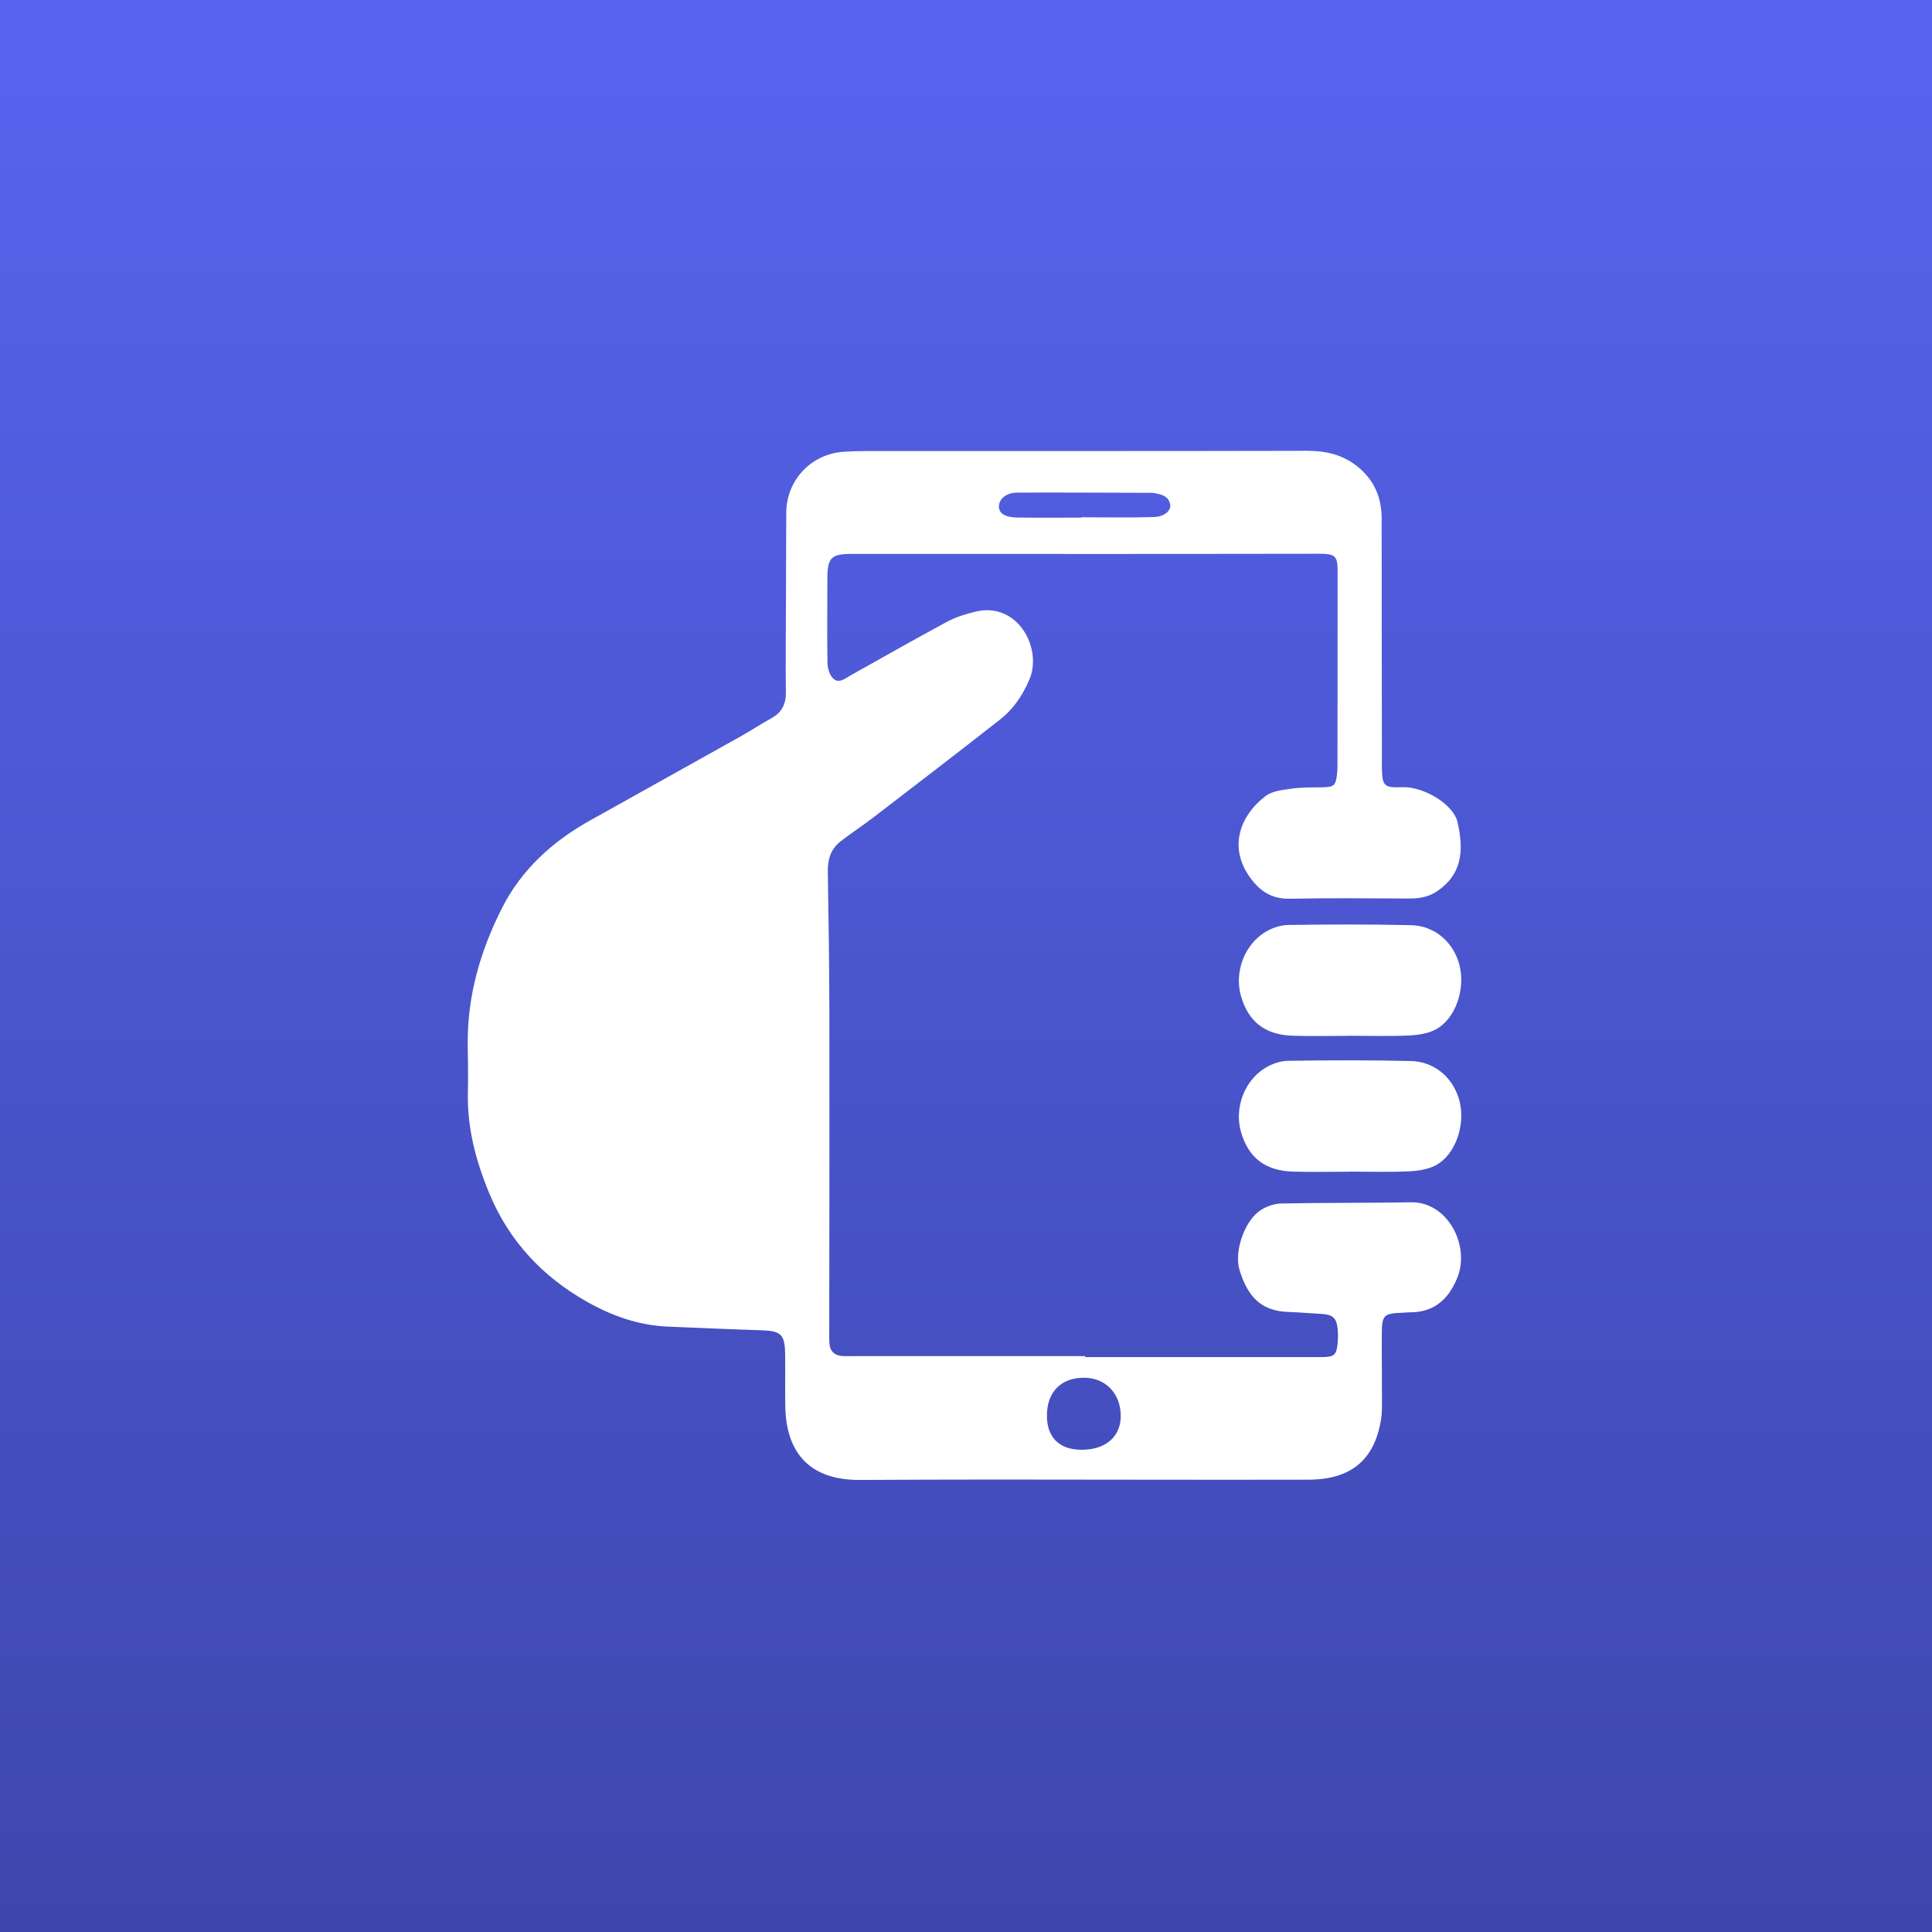 <svg width="512" height="512" viewBox="0 0 512 512" fill="none" xmlns="http://www.w3.org/2000/svg">
<rect x="0" y="0" width="512" height="512" fill="#333333" stroke="none"/>
<rect width="512" height="512" fill="url(#paint0_linear_1636_14143)"/>
<path d="M287.57 359.643C308.489 359.643 329.404 359.648 350.324 359.638C353.591 359.638 354.209 359.081 354.493 355.913C354.601 354.667 354.62 353.387 354.493 352.146C354.195 349.256 353.152 348.364 350.253 348.208C347.279 348.048 344.309 347.774 341.33 347.675C333.8 347.424 330.514 343.137 328.488 336.57C327.011 331.778 329.749 323.696 333.87 320.853C335.457 319.758 337.61 318.979 339.522 318.941C350.99 318.701 362.467 318.828 373.935 318.62C383.618 318.446 389.647 330.041 386.219 338.572C383.991 344.119 380.223 347.741 373.835 347.774C373.052 347.774 372.268 347.863 371.48 347.896C366.692 348.085 366.22 348.529 366.192 353.496C366.159 359.317 366.244 365.134 366.239 370.955C366.239 372.683 366.272 374.434 365.998 376.129C364.284 386.837 358.095 392.106 346.755 392.129C319.074 392.195 291.389 392.096 263.709 392.092C251.755 392.092 239.8 392.139 227.846 392.2C215.17 392.266 208.362 385.619 208.112 372.787C208.017 368.07 208.145 363.349 208.065 358.632C207.975 353.628 206.884 352.703 201.866 352.542C193.547 352.278 185.228 351.909 176.909 351.56C169.181 351.234 162.061 348.666 155.461 344.927C143.776 338.308 134.971 328.946 129.73 316.392C126.114 307.728 123.758 298.857 123.999 289.387C124.107 285.142 123.989 280.893 123.952 276.649C123.843 263.765 127.389 251.707 133.153 240.423C138.271 230.4 146.443 222.988 156.273 217.487C169.719 209.962 183.189 202.483 196.63 194.953C199.236 193.494 201.715 191.804 204.34 190.388C207.149 188.872 208.305 186.667 208.268 183.481C208.173 175.62 208.268 167.754 208.286 159.889C208.31 151.872 208.32 143.856 208.367 135.844C208.414 127.246 214.981 120.254 223.668 119.711C227.431 119.475 231.213 119.541 234.99 119.541C272.108 119.522 309.23 119.56 346.349 119.471C351.263 119.461 355.687 120.438 359.577 123.502C364.096 127.062 366.159 131.731 366.154 137.454C366.149 158.69 366.197 179.921 366.22 201.157C366.22 201.945 366.192 202.729 366.211 203.517C366.315 208.352 366.791 208.796 371.664 208.612C377.178 208.404 385.171 213.059 386.276 217.926C388.122 226.056 387.093 231.83 381.012 236.079C378.67 237.718 376.163 238.124 373.434 238.114C362.896 238.081 352.354 237.954 341.821 238.166C337.624 238.251 334.654 236.707 332.076 233.573C325.113 225.107 328.479 216.246 335.381 210.967C337.204 209.575 340.055 209.324 342.491 208.975C345.116 208.602 347.817 208.701 350.484 208.64C353.525 208.569 353.964 208.22 354.323 205.165C354.45 204.074 354.441 202.965 354.445 201.865C354.464 185.034 354.488 168.207 354.478 151.376C354.478 147.26 353.851 146.745 349.323 146.75C331.548 146.773 313.777 146.806 296.002 146.811C272.566 146.816 249.134 146.802 225.698 146.792C220.203 146.792 219.244 147.836 219.259 153.501C219.282 160.88 219.159 168.259 219.287 175.639C219.31 177.06 219.825 178.868 220.784 179.793C222.323 181.271 223.961 179.803 225.453 178.967C233.956 174.208 242.416 169.378 250.999 164.761C253.313 163.515 255.933 162.717 258.501 162.094C269.7 159.379 276.314 171.786 272.806 180.062C271.05 184.208 268.6 187.876 265.097 190.628C253.978 199.363 242.751 207.955 231.534 216.567C228.668 218.767 225.632 220.745 222.781 222.959C220.245 224.928 219.329 227.61 219.381 230.848C219.598 243.742 219.773 256.636 219.792 269.529C219.835 297.37 219.778 325.206 219.759 353.047C219.759 353.992 219.74 354.936 219.792 355.875C219.915 358.146 221.194 359.27 223.418 359.378C224.202 359.416 224.99 359.388 225.779 359.388C246.377 359.388 266.976 359.388 287.574 359.388V359.648L287.57 359.643ZM286.625 384.207C292.999 384.202 296.988 380.765 297.007 375.27C297.026 369.435 293.126 365.247 287.56 365.119C281.229 364.978 277.381 368.863 277.447 375.331C277.504 381.006 280.818 384.207 286.625 384.202V384.207ZM286.555 137.18C286.555 137.147 286.555 137.114 286.555 137.081C292.975 137.081 299.401 137.227 305.817 137.015C308.688 136.92 310.434 135.258 310.094 133.611C309.632 131.354 307.658 131.009 305.793 130.641C305.642 130.613 305.482 130.603 305.326 130.603C293.414 130.57 281.503 130.495 269.596 130.542C266.744 130.556 264.846 132.128 264.733 134.045C264.62 135.981 266.23 137.104 269.629 137.151C275.271 137.232 280.913 137.175 286.555 137.175V137.18Z" fill="white"/>
<path d="M357.721 274.514C352.689 274.514 347.656 274.641 342.632 274.485C335.248 274.254 330.825 270.77 328.865 263.943C327.095 257.763 329.677 250.483 335.22 247.055C337.009 245.95 339.309 245.152 341.386 245.124C352.231 244.964 363.08 244.935 373.925 245.181C380.256 245.322 385.246 249.737 386.785 255.799C388.395 262.135 385.713 270.005 380.515 272.8C378.41 273.933 375.728 274.311 373.282 274.419C368.108 274.655 362.91 274.49 357.721 274.49V274.514Z" fill="white"/>
<path d="M357.721 310.514C352.689 310.514 347.656 310.641 342.632 310.485C335.248 310.254 330.825 306.77 328.865 299.943C327.095 293.763 329.677 286.483 335.22 283.055C337.009 281.95 339.309 281.152 341.386 281.124C352.231 280.964 363.08 280.935 373.925 281.181C380.256 281.322 385.246 285.737 386.785 291.799C388.395 298.135 385.713 306.005 380.515 308.8C378.41 309.933 375.728 310.311 373.282 310.419C368.108 310.655 362.91 310.49 357.721 310.49V310.514Z" fill="white"/>
<defs>
<linearGradient id="paint0_linear_1636_14143" x1="256" y1="0" x2="256" y2="512" gradientUnits="userSpaceOnUse">
<stop stop-color="#5764EF"/>
<stop offset="1" stop-color="#3E47AD"/>
</linearGradient>
</defs>
</svg>
